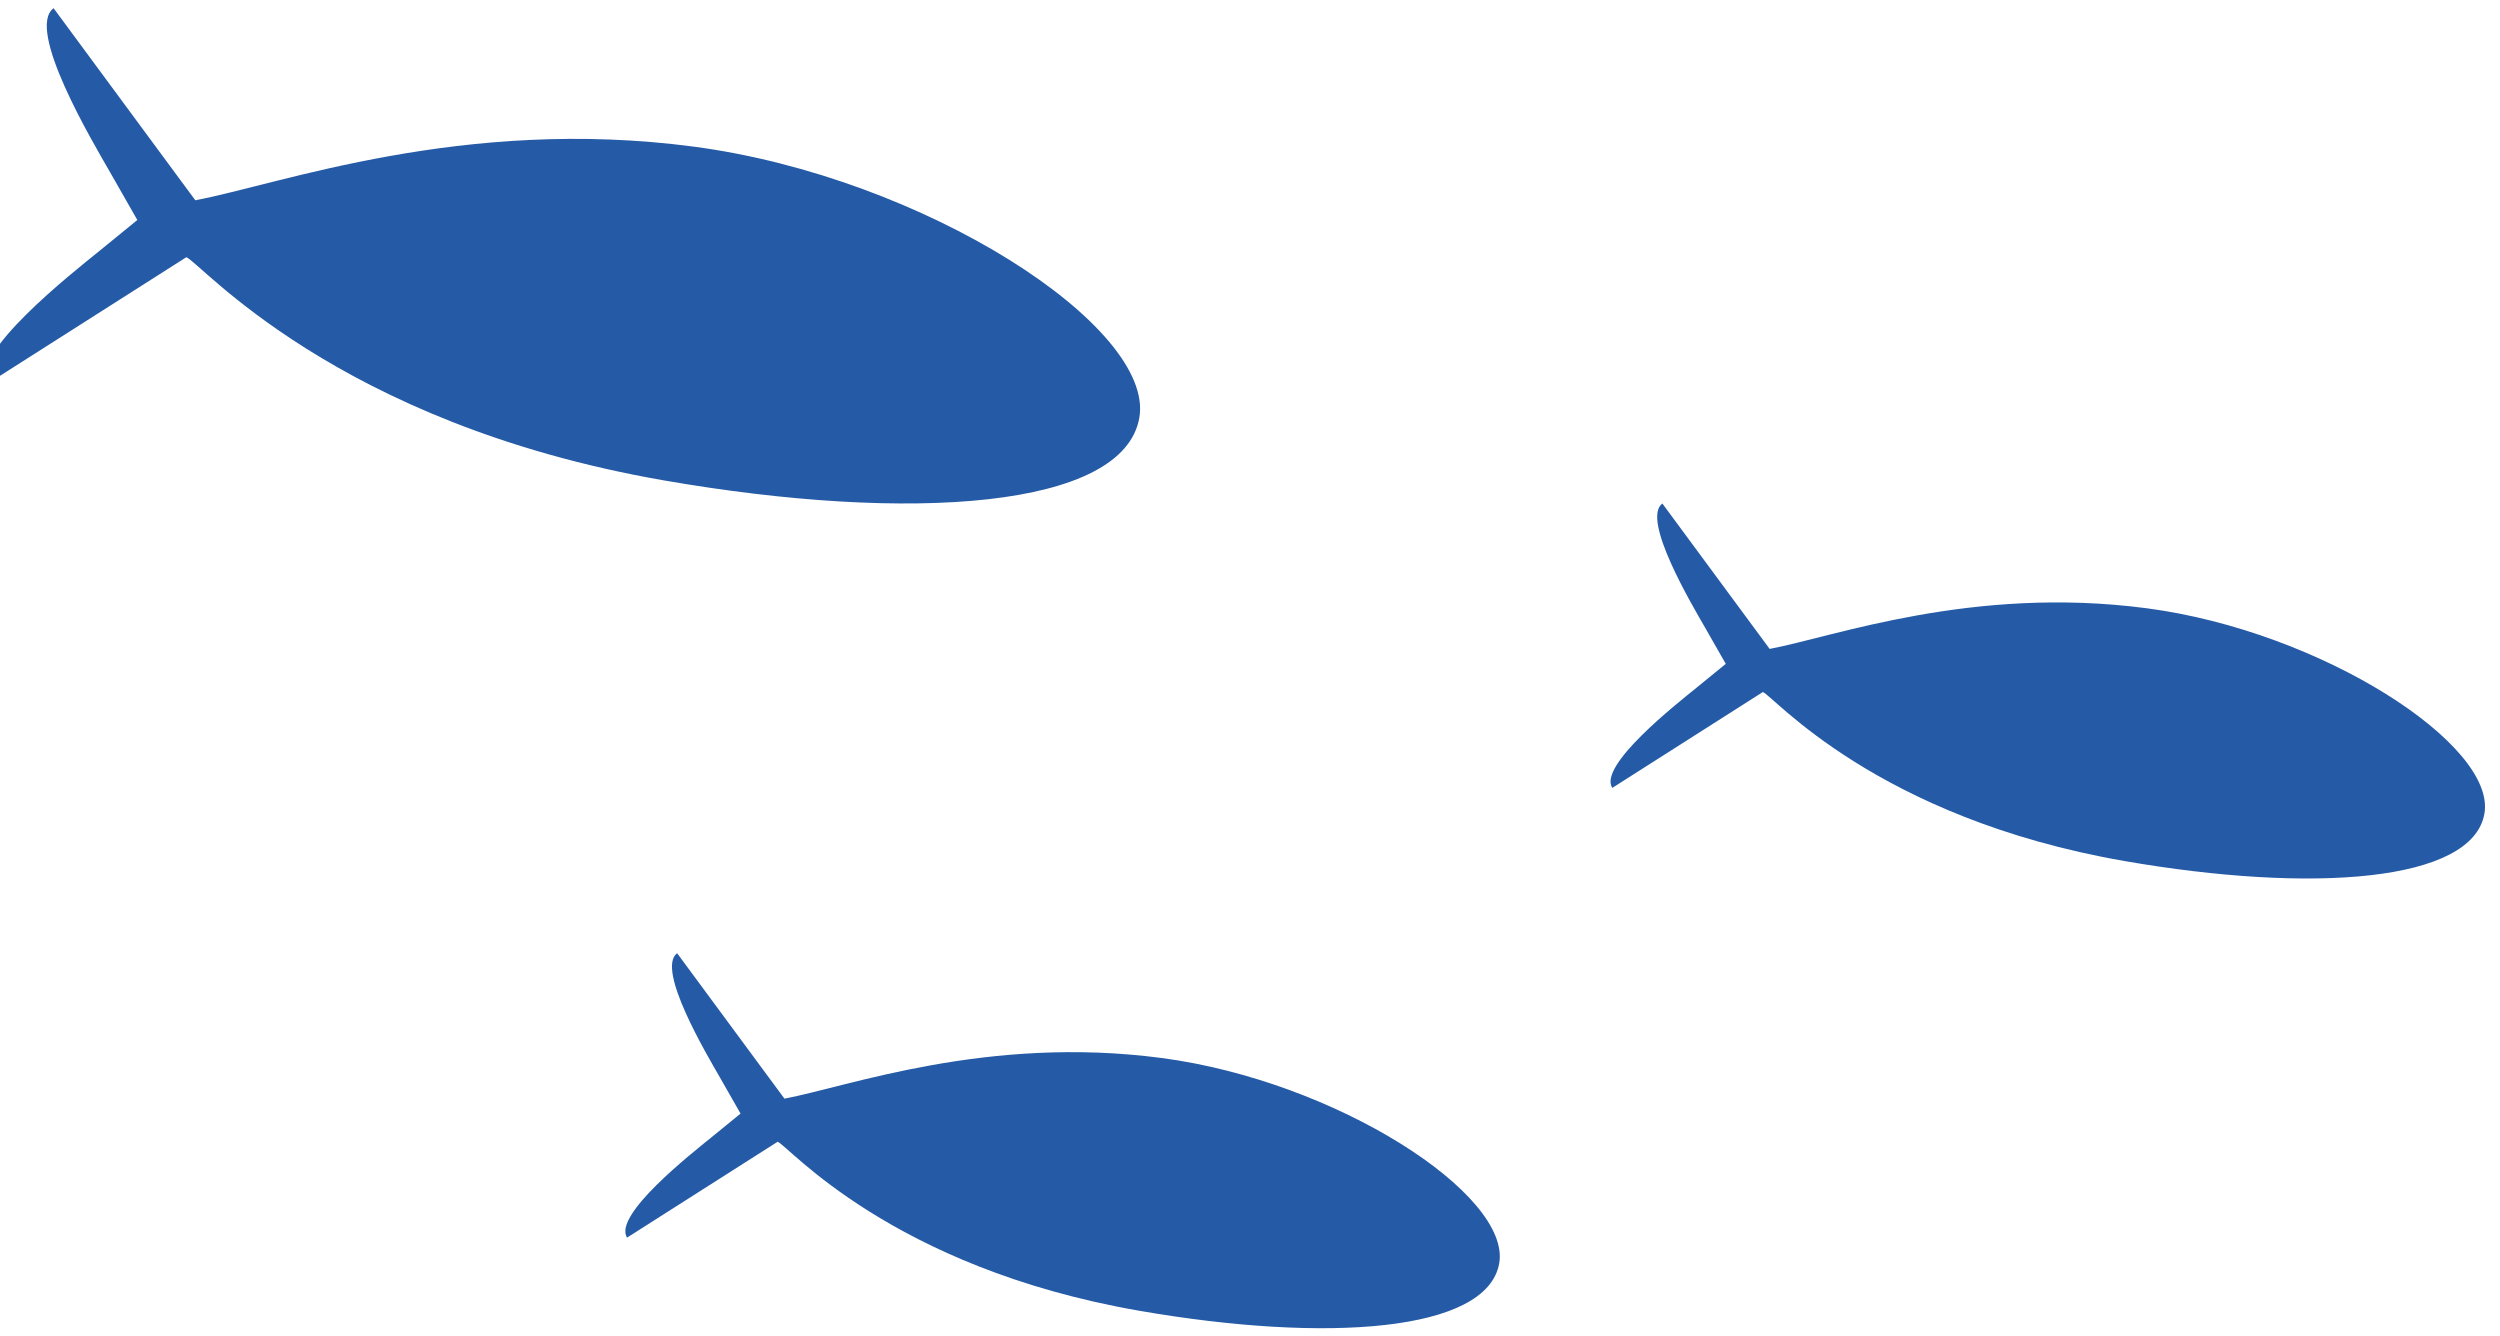 <?xml version="1.0" encoding="UTF-8"?> <svg xmlns="http://www.w3.org/2000/svg" xmlns:xlink="http://www.w3.org/1999/xlink" xmlns:xodm="http://www.corel.com/coreldraw/odm/2003" xml:space="preserve" width="8.869mm" height="4.741mm" version="1.1" style="shape-rendering:geometricPrecision; text-rendering:geometricPrecision; image-rendering:optimizeQuality; fill-rule:evenodd; clip-rule:evenodd" viewBox="0 0 886.88 474.12"> <defs> <style type="text/css"> .fil0 {fill:#255BA6} </style> </defs> <g id="Слой_x0020_1">  <g id="_2550453542064"> <path class="fil0" d="M246.08 52.02c-81.77,-10.83 -146.92,13.41 -176.82,19.03l-50.28 -68.14c-10,7.39 13.89,47.46 20.07,58.24l9.64 16.9 -13.5 11.01c-9.64,7.83 -46.36,36.63 -39.68,47.11l70.55 -44.91c4.68,1.42 52.72,58.89 169.49,79.18 87.57,15.21 163.03,9.99 168.63,-22.25 5.6,-32.24 -76.33,-85.34 -158.1,-96.17z"></path> <path class="fil0" d="M412.15 375.36c-61.91,-8.2 -111.24,10.16 -133.88,14.41l-38.07 -51.59c-7.57,5.6 10.52,35.93 15.2,44.1l7.3 12.79 -10.22 8.34c-7.3,5.93 -35.1,27.73 -30.05,35.67l53.42 -34.01c3.54,1.08 39.92,44.59 128.33,59.96 66.3,11.51 123.44,7.56 127.68,-16.85 4.24,-24.41 -57.8,-64.62 -119.71,-72.82z"></path> <path class="fil0" d="M761.68 215.81c-61.91,-8.2 -111.24,10.16 -133.88,14.41l-38.07 -51.59c-7.57,5.6 10.52,35.93 15.2,44.1l7.3 12.79 -10.22 8.34c-7.3,5.93 -35.1,27.73 -30.05,35.67l53.42 -34.01c3.54,1.08 39.92,44.59 128.33,59.96 66.3,11.51 123.44,7.56 127.68,-16.85 4.24,-24.41 -57.8,-64.62 -119.71,-72.82z"></path> </g> </g> </svg> 